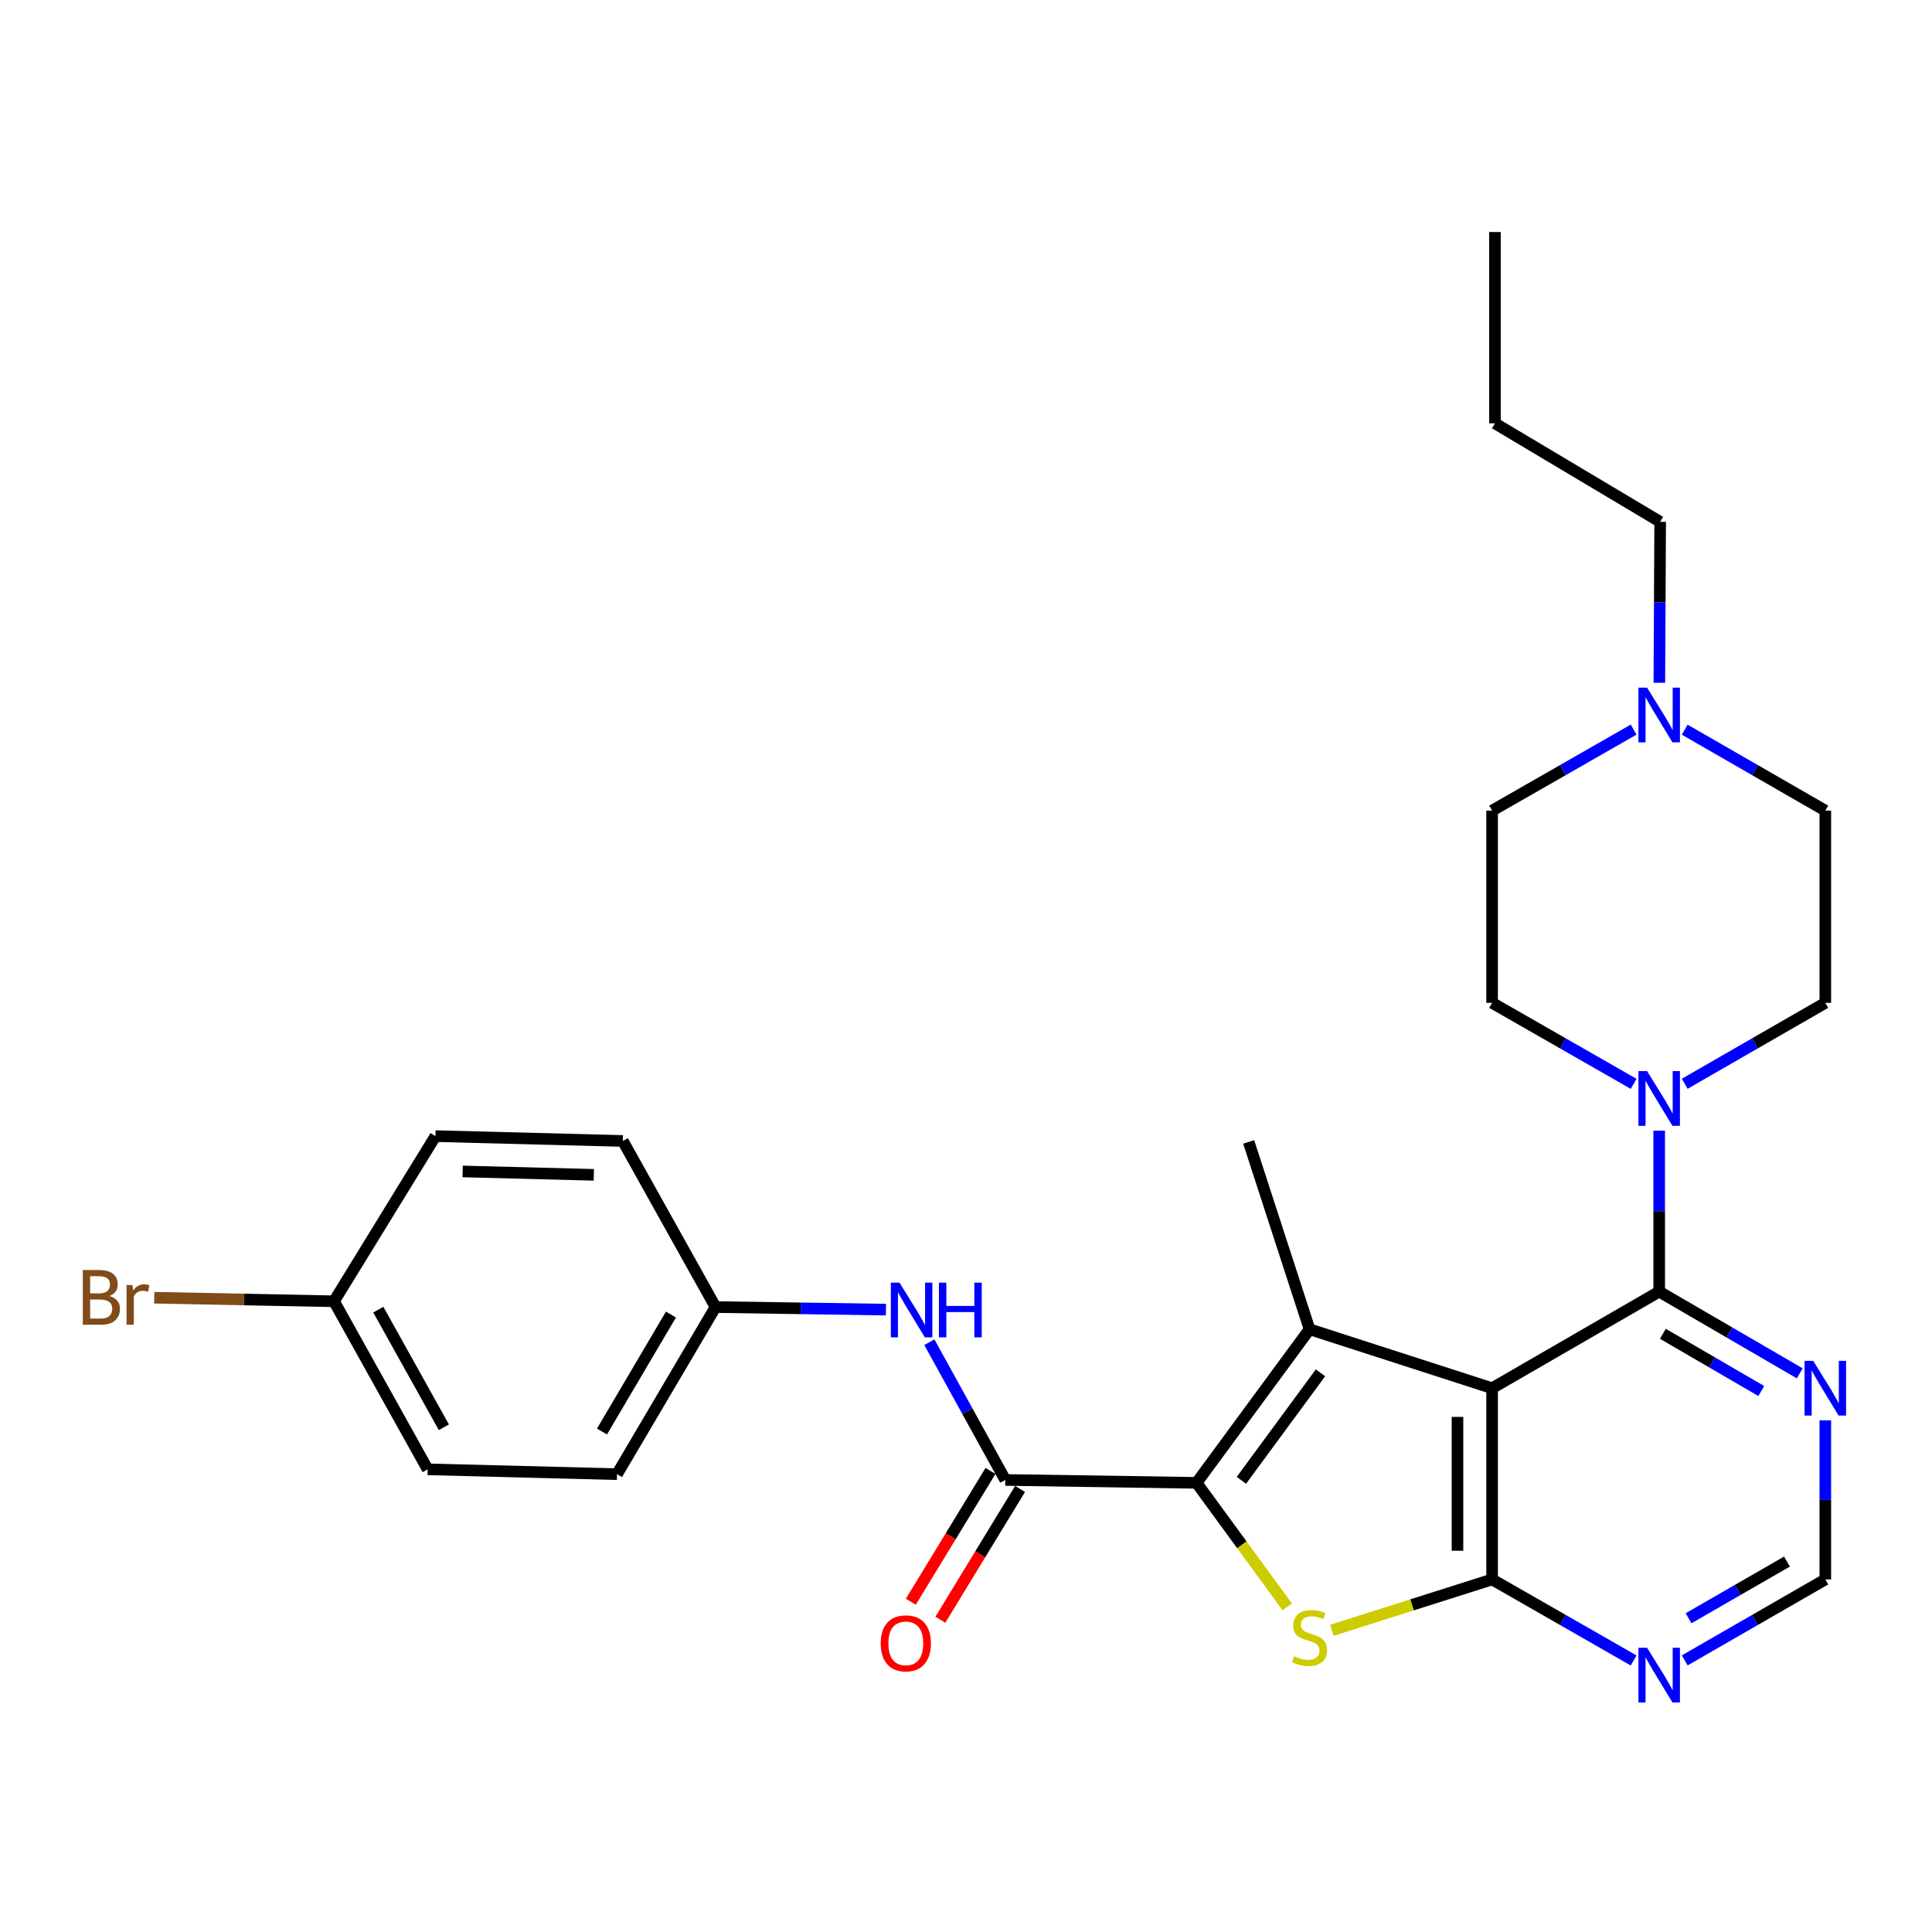 <?xml version='1.0' encoding='iso-8859-1'?>
<svg version='1.1' baseProfile='full'
              xmlns='http://www.w3.org/2000/svg'
                      xmlns:rdkit='http://www.rdkit.org/xml'
                      xmlns:xlink='http://www.w3.org/1999/xlink'
                  xml:space='preserve'
width='1000px' height='1000px' viewBox='0 0 1000 1000'>
<!-- END OF HEADER -->
<rect style='opacity:1.0;fill:#FFFFFF;stroke:none' width='1000' height='1000' x='0' y='0'> </rect>
<path class='bond-1' d='M 772.313,718.533 L 677.823,688.029' style='fill:none;fill-rule:evenodd;stroke:#000000;stroke-width:6px;stroke-linecap:butt;stroke-linejoin:miter;stroke-opacity:1' />
<path class='bond-2' d='M 772.313,718.533 L 772.313,817.512' style='fill:none;fill-rule:evenodd;stroke:#000000;stroke-width:6px;stroke-linecap:butt;stroke-linejoin:miter;stroke-opacity:1' />
<path class='bond-2' d='M 754.398,733.38 L 754.398,802.666' style='fill:none;fill-rule:evenodd;stroke:#000000;stroke-width:6px;stroke-linecap:butt;stroke-linejoin:miter;stroke-opacity:1' />
<path class='bond-4' d='M 772.313,718.533 L 858.792,668.541' style='fill:none;fill-rule:evenodd;stroke:#000000;stroke-width:6px;stroke-linecap:butt;stroke-linejoin:miter;stroke-opacity:1' />
<path class='bond-0' d='M 619.341,767.52 L 677.823,688.029' style='fill:none;fill-rule:evenodd;stroke:#000000;stroke-width:6px;stroke-linecap:butt;stroke-linejoin:miter;stroke-opacity:1' />
<path class='bond-0' d='M 642.544,766.213 L 683.481,710.569' style='fill:none;fill-rule:evenodd;stroke:#000000;stroke-width:6px;stroke-linecap:butt;stroke-linejoin:miter;stroke-opacity:1' />
<path class='bond-5' d='M 619.341,767.52 L 520.332,766.018' style='fill:none;fill-rule:evenodd;stroke:#000000;stroke-width:6px;stroke-linecap:butt;stroke-linejoin:miter;stroke-opacity:1' />
<path class='bond-28' d='M 619.341,767.52 L 642.803,799.615' style='fill:none;fill-rule:evenodd;stroke:#000000;stroke-width:6px;stroke-linecap:butt;stroke-linejoin:miter;stroke-opacity:1' />
<path class='bond-28' d='M 642.803,799.615 L 666.265,831.71' style='fill:none;fill-rule:evenodd;stroke:#CCCC00;stroke-width:6px;stroke-linecap:butt;stroke-linejoin:miter;stroke-opacity:1' />
<path class='bond-18' d='M 677.823,688.029 L 646.313,591.06' style='fill:none;fill-rule:evenodd;stroke:#000000;stroke-width:6px;stroke-linecap:butt;stroke-linejoin:miter;stroke-opacity:1' />
<path class='bond-3' d='M 772.313,817.512 L 730.847,830.681' style='fill:none;fill-rule:evenodd;stroke:#000000;stroke-width:6px;stroke-linecap:butt;stroke-linejoin:miter;stroke-opacity:1' />
<path class='bond-3' d='M 730.847,830.681 L 689.381,843.849' style='fill:none;fill-rule:evenodd;stroke:#CCCC00;stroke-width:6px;stroke-linecap:butt;stroke-linejoin:miter;stroke-opacity:1' />
<path class='bond-7' d='M 772.313,817.512 L 808.937,838.482' style='fill:none;fill-rule:evenodd;stroke:#000000;stroke-width:6px;stroke-linecap:butt;stroke-linejoin:miter;stroke-opacity:1' />
<path class='bond-7' d='M 808.937,838.482 L 845.56,859.451' style='fill:none;fill-rule:evenodd;stroke:#0000FF;stroke-width:6px;stroke-linecap:butt;stroke-linejoin:miter;stroke-opacity:1' />
<path class='bond-6' d='M 858.792,668.541 L 858.792,626.884' style='fill:none;fill-rule:evenodd;stroke:#000000;stroke-width:6px;stroke-linecap:butt;stroke-linejoin:miter;stroke-opacity:1' />
<path class='bond-6' d='M 858.792,626.884 L 858.792,585.226' style='fill:none;fill-rule:evenodd;stroke:#0000FF;stroke-width:6px;stroke-linecap:butt;stroke-linejoin:miter;stroke-opacity:1' />
<path class='bond-8' d='M 858.792,668.541 L 895.174,689.693' style='fill:none;fill-rule:evenodd;stroke:#000000;stroke-width:6px;stroke-linecap:butt;stroke-linejoin:miter;stroke-opacity:1' />
<path class='bond-8' d='M 895.174,689.693 L 931.556,710.844' style='fill:none;fill-rule:evenodd;stroke:#0000FF;stroke-width:6px;stroke-linecap:butt;stroke-linejoin:miter;stroke-opacity:1' />
<path class='bond-8' d='M 860.702,690.374 L 886.17,705.18' style='fill:none;fill-rule:evenodd;stroke:#000000;stroke-width:6px;stroke-linecap:butt;stroke-linejoin:miter;stroke-opacity:1' />
<path class='bond-8' d='M 886.17,705.18 L 911.637,719.986' style='fill:none;fill-rule:evenodd;stroke:#0000FF;stroke-width:6px;stroke-linecap:butt;stroke-linejoin:miter;stroke-opacity:1' />
<path class='bond-9' d='M 520.332,766.018 L 500.683,730.372' style='fill:none;fill-rule:evenodd;stroke:#000000;stroke-width:6px;stroke-linecap:butt;stroke-linejoin:miter;stroke-opacity:1' />
<path class='bond-9' d='M 500.683,730.372 L 481.033,694.727' style='fill:none;fill-rule:evenodd;stroke:#0000FF;stroke-width:6px;stroke-linecap:butt;stroke-linejoin:miter;stroke-opacity:1' />
<path class='bond-12' d='M 512.683,761.357 L 492.057,795.209' style='fill:none;fill-rule:evenodd;stroke:#000000;stroke-width:6px;stroke-linecap:butt;stroke-linejoin:miter;stroke-opacity:1' />
<path class='bond-12' d='M 492.057,795.209 L 471.43,829.061' style='fill:none;fill-rule:evenodd;stroke:#FF0000;stroke-width:6px;stroke-linecap:butt;stroke-linejoin:miter;stroke-opacity:1' />
<path class='bond-12' d='M 527.981,770.678 L 507.355,804.53' style='fill:none;fill-rule:evenodd;stroke:#000000;stroke-width:6px;stroke-linecap:butt;stroke-linejoin:miter;stroke-opacity:1' />
<path class='bond-12' d='M 507.355,804.53 L 486.729,838.382' style='fill:none;fill-rule:evenodd;stroke:#FF0000;stroke-width:6px;stroke-linecap:butt;stroke-linejoin:miter;stroke-opacity:1' />
<path class='bond-13' d='M 872.012,560.958 L 908.397,540.015' style='fill:none;fill-rule:evenodd;stroke:#0000FF;stroke-width:6px;stroke-linecap:butt;stroke-linejoin:miter;stroke-opacity:1' />
<path class='bond-13' d='M 908.397,540.015 L 944.782,519.073' style='fill:none;fill-rule:evenodd;stroke:#000000;stroke-width:6px;stroke-linecap:butt;stroke-linejoin:miter;stroke-opacity:1' />
<path class='bond-14' d='M 845.561,560.995 L 808.937,540.034' style='fill:none;fill-rule:evenodd;stroke:#0000FF;stroke-width:6px;stroke-linecap:butt;stroke-linejoin:miter;stroke-opacity:1' />
<path class='bond-14' d='M 808.937,540.034 L 772.313,519.073' style='fill:none;fill-rule:evenodd;stroke:#000000;stroke-width:6px;stroke-linecap:butt;stroke-linejoin:miter;stroke-opacity:1' />
<path class='bond-29' d='M 872.012,859.414 L 908.397,838.463' style='fill:none;fill-rule:evenodd;stroke:#0000FF;stroke-width:6px;stroke-linecap:butt;stroke-linejoin:miter;stroke-opacity:1' />
<path class='bond-29' d='M 908.397,838.463 L 944.782,817.512' style='fill:none;fill-rule:evenodd;stroke:#000000;stroke-width:6px;stroke-linecap:butt;stroke-linejoin:miter;stroke-opacity:1' />
<path class='bond-29' d='M 873.988,837.604 L 899.458,822.938' style='fill:none;fill-rule:evenodd;stroke:#0000FF;stroke-width:6px;stroke-linecap:butt;stroke-linejoin:miter;stroke-opacity:1' />
<path class='bond-29' d='M 899.458,822.938 L 924.927,808.273' style='fill:none;fill-rule:evenodd;stroke:#000000;stroke-width:6px;stroke-linecap:butt;stroke-linejoin:miter;stroke-opacity:1' />
<path class='bond-11' d='M 944.782,735.168 L 944.782,776.34' style='fill:none;fill-rule:evenodd;stroke:#0000FF;stroke-width:6px;stroke-linecap:butt;stroke-linejoin:miter;stroke-opacity:1' />
<path class='bond-11' d='M 944.782,776.34 L 944.782,817.512' style='fill:none;fill-rule:evenodd;stroke:#000000;stroke-width:6px;stroke-linecap:butt;stroke-linejoin:miter;stroke-opacity:1' />
<path class='bond-15' d='M 458.565,677.857 L 414.461,677.195' style='fill:none;fill-rule:evenodd;stroke:#0000FF;stroke-width:6px;stroke-linecap:butt;stroke-linejoin:miter;stroke-opacity:1' />
<path class='bond-15' d='M 414.461,677.195 L 370.356,676.533' style='fill:none;fill-rule:evenodd;stroke:#000000;stroke-width:6px;stroke-linecap:butt;stroke-linejoin:miter;stroke-opacity:1' />
<path class='bond-10' d='M 845.56,377.646 L 808.937,398.611' style='fill:none;fill-rule:evenodd;stroke:#0000FF;stroke-width:6px;stroke-linecap:butt;stroke-linejoin:miter;stroke-opacity:1' />
<path class='bond-10' d='M 808.937,398.611 L 772.313,419.576' style='fill:none;fill-rule:evenodd;stroke:#000000;stroke-width:6px;stroke-linecap:butt;stroke-linejoin:miter;stroke-opacity:1' />
<path class='bond-25' d='M 858.876,353.412 L 859.088,311.755' style='fill:none;fill-rule:evenodd;stroke:#0000FF;stroke-width:6px;stroke-linecap:butt;stroke-linejoin:miter;stroke-opacity:1' />
<path class='bond-25' d='M 859.088,311.755 L 859.299,270.097' style='fill:none;fill-rule:evenodd;stroke:#000000;stroke-width:6px;stroke-linecap:butt;stroke-linejoin:miter;stroke-opacity:1' />
<path class='bond-30' d='M 872.012,377.683 L 908.397,398.629' style='fill:none;fill-rule:evenodd;stroke:#0000FF;stroke-width:6px;stroke-linecap:butt;stroke-linejoin:miter;stroke-opacity:1' />
<path class='bond-30' d='M 908.397,398.629 L 944.782,419.576' style='fill:none;fill-rule:evenodd;stroke:#000000;stroke-width:6px;stroke-linecap:butt;stroke-linejoin:miter;stroke-opacity:1' />
<path class='bond-16' d='M 944.782,519.073 L 944.782,419.576' style='fill:none;fill-rule:evenodd;stroke:#000000;stroke-width:6px;stroke-linecap:butt;stroke-linejoin:miter;stroke-opacity:1' />
<path class='bond-17' d='M 772.313,519.073 L 772.313,419.576' style='fill:none;fill-rule:evenodd;stroke:#000000;stroke-width:6px;stroke-linecap:butt;stroke-linejoin:miter;stroke-opacity:1' />
<path class='bond-21' d='M 370.356,676.533 L 322.374,590.562' style='fill:none;fill-rule:evenodd;stroke:#000000;stroke-width:6px;stroke-linecap:butt;stroke-linejoin:miter;stroke-opacity:1' />
<path class='bond-22' d='M 370.356,676.533 L 319.368,763.032' style='fill:none;fill-rule:evenodd;stroke:#000000;stroke-width:6px;stroke-linecap:butt;stroke-linejoin:miter;stroke-opacity:1' />
<path class='bond-22' d='M 347.275,680.411 L 311.584,740.96' style='fill:none;fill-rule:evenodd;stroke:#000000;stroke-width:6px;stroke-linecap:butt;stroke-linejoin:miter;stroke-opacity:1' />
<path class='bond-19' d='M 172.886,673.538 L 221.365,760.524' style='fill:none;fill-rule:evenodd;stroke:#000000;stroke-width:6px;stroke-linecap:butt;stroke-linejoin:miter;stroke-opacity:1' />
<path class='bond-19' d='M 195.806,677.864 L 229.742,738.754' style='fill:none;fill-rule:evenodd;stroke:#000000;stroke-width:6px;stroke-linecap:butt;stroke-linejoin:miter;stroke-opacity:1' />
<path class='bond-20' d='M 172.886,673.538 L 126.361,672.616' style='fill:none;fill-rule:evenodd;stroke:#000000;stroke-width:6px;stroke-linecap:butt;stroke-linejoin:miter;stroke-opacity:1' />
<path class='bond-20' d='M 126.361,672.616 L 79.836,671.694' style='fill:none;fill-rule:evenodd;stroke:#7F4C19;stroke-width:6px;stroke-linecap:butt;stroke-linejoin:miter;stroke-opacity:1' />
<path class='bond-31' d='M 172.886,673.538 L 225.386,588.054' style='fill:none;fill-rule:evenodd;stroke:#000000;stroke-width:6px;stroke-linecap:butt;stroke-linejoin:miter;stroke-opacity:1' />
<path class='bond-24' d='M 322.374,590.562 L 225.386,588.054' style='fill:none;fill-rule:evenodd;stroke:#000000;stroke-width:6px;stroke-linecap:butt;stroke-linejoin:miter;stroke-opacity:1' />
<path class='bond-24' d='M 307.363,608.095 L 239.471,606.339' style='fill:none;fill-rule:evenodd;stroke:#000000;stroke-width:6px;stroke-linecap:butt;stroke-linejoin:miter;stroke-opacity:1' />
<path class='bond-23' d='M 319.368,763.032 L 221.365,760.524' style='fill:none;fill-rule:evenodd;stroke:#000000;stroke-width:6px;stroke-linecap:butt;stroke-linejoin:miter;stroke-opacity:1' />
<path class='bond-26' d='M 859.299,270.097 L 773.786,219.12' style='fill:none;fill-rule:evenodd;stroke:#000000;stroke-width:6px;stroke-linecap:butt;stroke-linejoin:miter;stroke-opacity:1' />
<path class='bond-27' d='M 773.786,219.12 L 773.786,120.101' style='fill:none;fill-rule:evenodd;stroke:#000000;stroke-width:6px;stroke-linecap:butt;stroke-linejoin:miter;stroke-opacity:1' />
<path  class='atom-4' d='M 669.823 857.24
Q 670.143 857.36, 671.463 857.92
Q 672.783 858.48, 674.223 858.84
Q 675.703 859.16, 677.143 859.16
Q 679.823 859.16, 681.383 857.88
Q 682.943 856.56, 682.943 854.28
Q 682.943 852.72, 682.143 851.76
Q 681.383 850.8, 680.183 850.28
Q 678.983 849.76, 676.983 849.16
Q 674.463 848.4, 672.943 847.68
Q 671.463 846.96, 670.383 845.44
Q 669.343 843.92, 669.343 841.36
Q 669.343 837.8, 671.743 835.6
Q 674.183 833.4, 678.983 833.4
Q 682.263 833.4, 685.983 834.96
L 685.063 838.04
Q 681.663 836.64, 679.103 836.64
Q 676.343 836.64, 674.823 837.8
Q 673.303 838.92, 673.343 840.88
Q 673.343 842.4, 674.103 843.32
Q 674.903 844.24, 676.023 844.76
Q 677.183 845.28, 679.103 845.88
Q 681.663 846.68, 683.183 847.48
Q 684.703 848.28, 685.783 849.92
Q 686.903 851.52, 686.903 854.28
Q 686.903 858.2, 684.263 860.32
Q 681.663 862.4, 677.303 862.4
Q 674.783 862.4, 672.863 861.84
Q 670.983 861.32, 668.743 860.4
L 669.823 857.24
' fill='#CCCC00'/>
<path  class='atom-7' d='M 852.532 554.407
L 861.812 569.407
Q 862.732 570.887, 864.212 573.567
Q 865.692 576.247, 865.772 576.407
L 865.772 554.407
L 869.532 554.407
L 869.532 582.727
L 865.652 582.727
L 855.692 566.327
Q 854.532 564.407, 853.292 562.207
Q 852.092 560.007, 851.732 559.327
L 851.732 582.727
L 848.052 582.727
L 848.052 554.407
L 852.532 554.407
' fill='#0000FF'/>
<path  class='atom-8' d='M 852.532 852.867
L 861.812 867.867
Q 862.732 869.347, 864.212 872.027
Q 865.692 874.707, 865.772 874.867
L 865.772 852.867
L 869.532 852.867
L 869.532 881.187
L 865.652 881.187
L 855.692 864.787
Q 854.532 862.867, 853.292 860.667
Q 852.092 858.467, 851.732 857.787
L 851.732 881.187
L 848.052 881.187
L 848.052 852.867
L 852.532 852.867
' fill='#0000FF'/>
<path  class='atom-9' d='M 938.522 704.373
L 947.802 719.373
Q 948.722 720.853, 950.202 723.533
Q 951.682 726.213, 951.762 726.373
L 951.762 704.373
L 955.522 704.373
L 955.522 732.693
L 951.642 732.693
L 941.682 716.293
Q 940.522 714.373, 939.282 712.173
Q 938.082 709.973, 937.722 709.293
L 937.722 732.693
L 934.042 732.693
L 934.042 704.373
L 938.522 704.373
' fill='#0000FF'/>
<path  class='atom-10' d='M 465.583 663.896
L 474.863 678.896
Q 475.783 680.376, 477.263 683.056
Q 478.743 685.736, 478.823 685.896
L 478.823 663.896
L 482.583 663.896
L 482.583 692.216
L 478.703 692.216
L 468.743 675.816
Q 467.583 673.896, 466.343 671.696
Q 465.143 669.496, 464.783 668.816
L 464.783 692.216
L 461.103 692.216
L 461.103 663.896
L 465.583 663.896
' fill='#0000FF'/>
<path  class='atom-10' d='M 485.983 663.896
L 489.823 663.896
L 489.823 675.936
L 504.303 675.936
L 504.303 663.896
L 508.143 663.896
L 508.143 692.216
L 504.303 692.216
L 504.303 679.136
L 489.823 679.136
L 489.823 692.216
L 485.983 692.216
L 485.983 663.896
' fill='#0000FF'/>
<path  class='atom-11' d='M 852.532 355.912
L 861.812 370.912
Q 862.732 372.392, 864.212 375.072
Q 865.692 377.752, 865.772 377.912
L 865.772 355.912
L 869.532 355.912
L 869.532 384.232
L 865.652 384.232
L 855.692 367.832
Q 854.532 365.912, 853.292 363.712
Q 852.092 361.512, 851.732 360.832
L 851.732 384.232
L 848.052 384.232
L 848.052 355.912
L 852.532 355.912
' fill='#0000FF'/>
<path  class='atom-13' d='M 455.847 850.595
Q 455.847 843.795, 459.207 839.995
Q 462.567 836.195, 468.847 836.195
Q 475.127 836.195, 478.487 839.995
Q 481.847 843.795, 481.847 850.595
Q 481.847 857.475, 478.447 861.395
Q 475.047 865.275, 468.847 865.275
Q 462.607 865.275, 459.207 861.395
Q 455.847 857.515, 455.847 850.595
M 468.847 862.075
Q 473.167 862.075, 475.487 859.195
Q 477.847 856.275, 477.847 850.595
Q 477.847 845.035, 475.487 842.235
Q 473.167 839.395, 468.847 839.395
Q 464.527 839.395, 462.167 842.195
Q 459.847 844.995, 459.847 850.595
Q 459.847 856.315, 462.167 859.195
Q 464.527 862.075, 468.847 862.075
' fill='#FF0000'/>
<path  class='atom-21' d='M 56.618 670.807
Q 59.339 671.567, 60.699 673.247
Q 62.099 674.887, 62.099 677.327
Q 62.099 681.247, 59.578 683.487
Q 57.099 685.687, 52.379 685.687
L 42.858 685.687
L 42.858 657.367
L 51.218 657.367
Q 56.059 657.367, 58.498 659.327
Q 60.938 661.287, 60.938 664.887
Q 60.938 669.167, 56.618 670.807
M 46.658 660.567
L 46.658 669.447
L 51.218 669.447
Q 54.019 669.447, 55.459 668.327
Q 56.938 667.167, 56.938 664.887
Q 56.938 660.567, 51.218 660.567
L 46.658 660.567
M 52.379 682.487
Q 55.139 682.487, 56.618 681.167
Q 58.099 679.847, 58.099 677.327
Q 58.099 675.007, 56.459 673.847
Q 54.858 672.647, 51.779 672.647
L 46.658 672.647
L 46.658 682.487
L 52.379 682.487
' fill='#7F4C19'/>
<path  class='atom-21' d='M 68.538 665.127
L 68.978 667.967
Q 71.138 664.767, 74.659 664.767
Q 75.778 664.767, 77.299 665.167
L 76.698 668.527
Q 74.978 668.127, 74.019 668.127
Q 72.338 668.127, 71.219 668.807
Q 70.138 669.447, 69.258 671.007
L 69.258 685.687
L 65.499 685.687
L 65.499 665.127
L 68.538 665.127
' fill='#7F4C19'/>
</svg>
